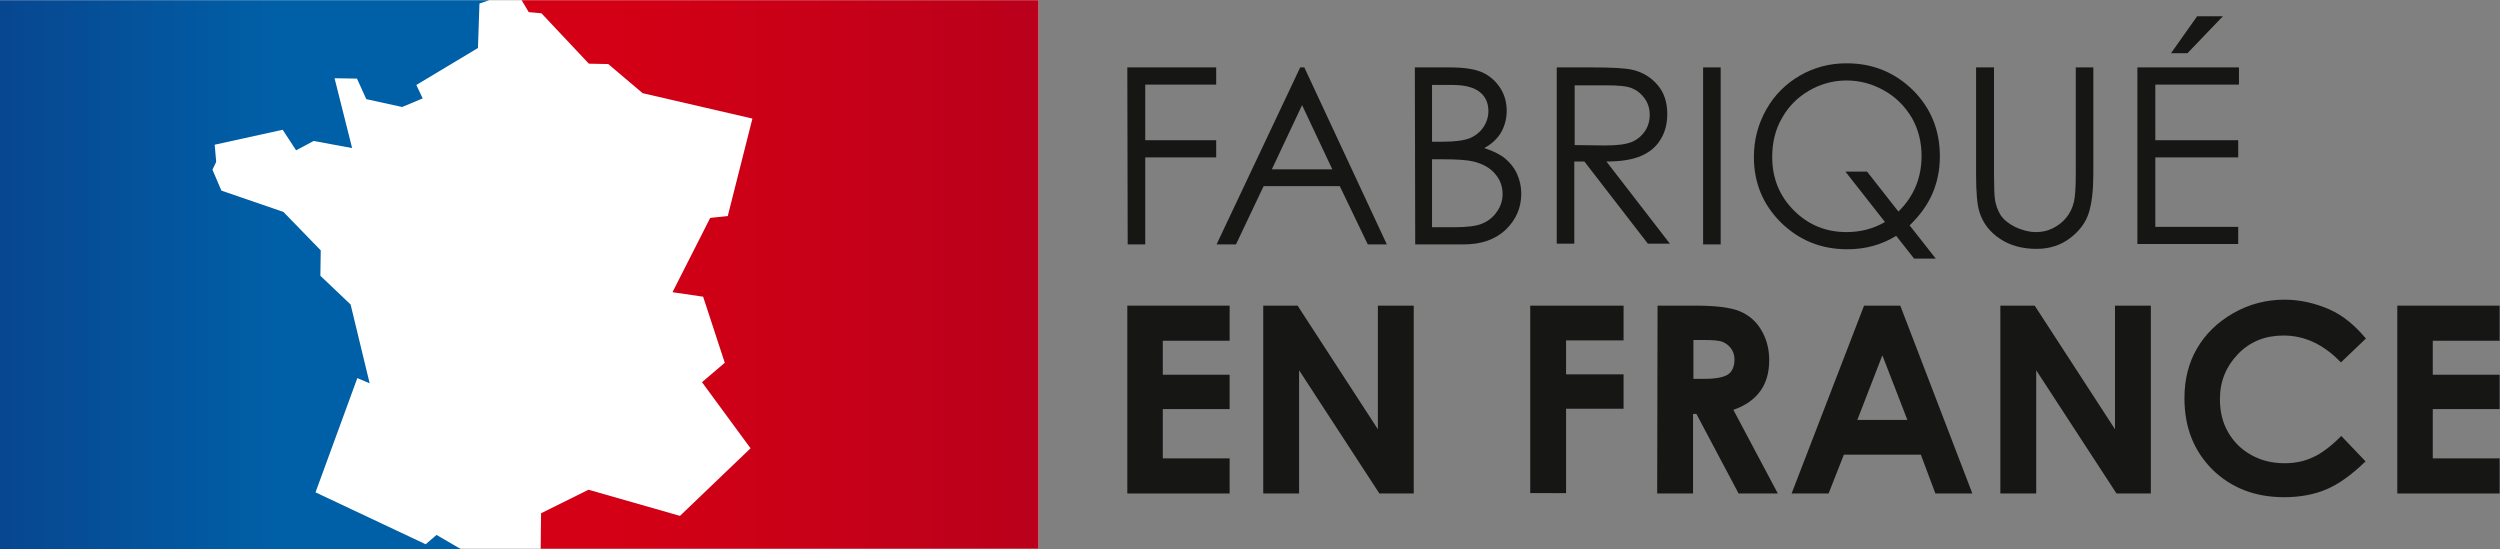 <?xml version="1.0" encoding="utf-8"?>
<!-- Generator: Adobe Illustrator 24.2.0, SVG Export Plug-In . SVG Version: 6.00 Build 0)  -->
<svg version="1.1" id="Calque_1" xmlns="http://www.w3.org/2000/svg" xmlns:xlink="http://www.w3.org/1999/xlink" x="0px" y="0px"
	 viewBox="0 0 669.5 147.1" style="enable-background:new 0 0 669.5 147.1;" xml:space="preserve">
<rect x="0" y="0" width="669.5" height="147.1" fill="#808080" stroke="none"/>
<style type="text/css">
	.st0{fill:#FFFFFF;}
	.st1{fill:url(#Tracé_311_1_);}
	.st2{fill:url(#Tracé_312_1_);}
	.st3{enable-background:new    ;}
	.st4{fill:#161615;}
</style>
<g id="MADE_IN_FR-2019" transform="translate(-186.205 -310.048)">
	<rect x="186.3" y="310.1" class="st0" width="278" height="146.9"/>
	
		<linearGradient id="Tracé_311_1_" gradientUnits="userSpaceOnUse" x1="451.581" y1="-221.247" x2="454.027" y2="-221.247" gradientTransform="matrix(69.167 0 0 73.538 -30882.994 16653.617)">
		<stop  offset="0" style="stop-color:#D40015"/>
		<stop  offset="1" style="stop-color:#AD001E"/>
	</linearGradient>
	<path id="Tracé_311" class="st1" d="M327.8,313.3l3.4,0.3l12.7,13.5l5.2,0.1l9.2,7.8l29.4,6.8l-6.6,26.1l-4.7,0.5l-10.1,19.9
		l8.2,1.2l5.8,17.7l-6.1,5.2l13,17.7l-18.9,18.1l-24.5-7l-12.7,6.3L331,457h133.3V310.1H325.9"/>
	
		<linearGradient id="Tracé_312_1_" gradientUnits="userSpaceOnUse" x1="449.046" y1="-221.245" x2="451.046" y2="-221.245" gradientTransform="matrix(65.52 0 0 73.535 -29291.789 16652.928)">
		<stop  offset="0" style="stop-color:#0D337F"/>
		<stop  offset="1" style="stop-color:#0060A7"/>
	</linearGradient>
	<path id="Tracé_312" class="st2" d="M300.2,455.8l-29.5-13.9l11.2-30.6l3.3,1.4l-5.1-21.1l-8.1-7.7l0.1-6.8l-10-10.3l-16.6-5.7
		l-2.4-5.6l1-2.1l-0.4-4.6l18.2-4l3.6,5.5l4.7-2.5l10.3,1.9l-4.7-18.7l6,0.1l2.5,5.5l9.6,2.1l5.5-2.3l-1.7-3.6l16.5-9.9l0.4-11.9
		l2.6-0.9h-131v147.1h123.6l-6.7-3.9L300.2,455.8z"/>
	<g class="st3">
		<path class="st4" d="M488.1,328.1h23.8v4.6h-19v14.9h19v4.6h-19v23.3h-4.7L488.1,328.1L488.1,328.1z"/>
		<path class="st4" d="M535.5,328.1l22.1,47.4h-5.1l-7.5-15.6h-20.4l-7.4,15.6H512l22.4-47.4H535.5z M534.9,338.2l-8.1,17.2H543
			L534.9,338.2z"/>
		<path class="st4" d="M565.1,328.1h9.3c3.8,0,6.6,0.4,8.7,1.3c2,0.9,3.6,2.3,4.8,4.1s1.8,3.9,1.8,6.2c0,2.1-0.5,4-1.5,5.8
			c-1,1.7-2.5,3.1-4.5,4.2c2.5,0.8,4.4,1.8,5.7,2.9s2.4,2.5,3.1,4.1c0.7,1.6,1.1,3.3,1.1,5.2c0,3.8-1.4,7-4.2,9.7
			c-2.8,2.6-6.5,3.9-11.2,3.9h-13L565.1,328.1L565.1,328.1z M569.7,332.8V348h2.7c3.3,0,5.7-0.3,7.3-0.9c1.5-0.6,2.8-1.6,3.7-2.9
			s1.4-2.8,1.4-4.4c0-2.2-0.8-3.9-2.3-5.1s-3.9-1.9-7.2-1.9L569.7,332.8L569.7,332.8z M569.7,352.7v18.2h5.9c3.5,0,6-0.3,7.6-1
			s2.9-1.7,3.9-3.2c1-1.4,1.5-3,1.5-4.7c0-2.1-0.7-3.9-2.1-5.5c-1.4-1.6-3.3-2.6-5.7-3.2c-1.6-0.4-4.4-0.6-8.4-0.6L569.7,352.7
			L569.7,352.7z"/>
		<path class="st4" d="M603.1,328.1h9.4c5.3,0,8.8,0.2,10.7,0.6c2.8,0.6,5.1,2,6.9,4.1s2.6,4.7,2.6,7.8c0,2.6-0.6,4.9-1.8,6.8
			c-1.2,2-2.9,3.4-5.2,4.4s-5.4,1.5-9.3,1.5l17,22h-5.9l-17-22h-2.7v22h-4.7V328.1z M607.9,332.8v16.1l8.2,0.1c3.2,0,5.5-0.3,7-0.9
			s2.7-1.6,3.6-2.9c0.9-1.3,1.3-2.8,1.3-4.4s-0.4-3-1.3-4.3c-0.9-1.3-2-2.2-3.4-2.8c-1.4-0.6-3.7-0.8-7-0.8h-8.4V332.8z"/>
		<path class="st4" d="M642.3,328.1h4.7v47.4h-4.7V328.1z"/>
		<path class="st4" d="M697.6,370.4l7,8.9h-5.8l-4.8-6.1c-3.9,2.4-8.2,3.6-13.1,3.6c-7,0-12.9-2.4-17.8-7.2
			c-4.8-4.8-7.2-10.6-7.2-17.5c0-4.6,1.1-8.8,3.3-12.7c2.2-3.9,5.2-6.9,9-9.1s8-3.3,12.5-3.3c7,0,12.9,2.4,17.8,7.2
			c4.8,4.8,7.2,10.7,7.2,17.7c0,3.7-0.7,7-2,10S700.4,367.7,697.6,370.4z M694.6,366.7c4.1-4,6.2-9,6.2-14.9c0-3.8-0.9-7.2-2.6-10.2
			c-1.8-3-4.2-5.5-7.4-7.3s-6.5-2.7-10.1-2.7c-3.5,0-6.9,0.9-10,2.7s-5.6,4.3-7.3,7.4c-1.8,3.1-2.6,6.6-2.6,10.4
			c0,5.6,1.9,10.4,5.8,14.3c3.9,3.9,8.6,5.8,14.1,5.8c3.8,0,7.2-0.9,10.3-2.7L680.4,356h5.8L694.6,366.7z"/>
		<path class="st4" d="M715.5,328.1h4.7v28.6c0,3.4,0.1,5.5,0.2,6.3c0.2,1.9,0.8,3.4,1.6,4.7c0.9,1.3,2.2,2.3,4,3.2
			c1.8,0.8,3.6,1.3,5.4,1.3c1.6,0,3.1-0.3,4.5-1s2.6-1.6,3.6-2.8s1.7-2.6,2.1-4.3c0.3-1.2,0.5-3.7,0.5-7.4v-28.6h4.7v28.6
			c0,4.2-0.4,7.7-1.2,10.3c-0.8,2.6-2.5,4.9-5,6.8s-5.5,2.9-9,2.9c-3.8,0-7.1-0.9-9.8-2.7s-4.6-4.2-5.5-7.2c-0.6-1.8-0.9-5.2-0.9-10
			v-28.7H715.5z"/>
		<path class="st4" d="M758.6,328.1h27.2v4.6h-22.4v14.9h22.2v4.6h-22.2v18.6h22.2v4.6h-27V328.1z M774.6,314.4h6.9l-9.5,9.9h-4.4
			L774.6,314.4z"/>
	</g>
	<g class="st3">
		<path class="st4" d="M488.1,391.9h27.4v9.4h-17.9v9.1h17.9v9.2h-17.9v13.2h17.9v9.4h-27.4V391.9z"/>
		<path class="st4" d="M524.5,391.9h9.2l21.5,33.1v-33.1h9.6v50.3h-9.2l-21.5-33v33h-9.6V391.9z"/>
		<path class="st4" d="M596,391.9h25v9.3h-15.4v9.1H621v9.2h-15.4v22.6H596V391.9z"/>
		<path class="st4" d="M630.1,391.9h10.1c5.6,0,9.5,0.5,11.9,1.5s4.3,2.6,5.7,4.9s2.2,5,2.2,8.2c0,3.3-0.8,6.1-2.4,8.3
			c-1.6,2.2-4,3.9-7.2,5l11.9,22.4h-10.5l-11.3-21.3h-0.9v21.3H630L630.1,391.9L630.1,391.9z M639.7,411.5h3c3,0,5.1-0.4,6.3-1.2
			c1.1-0.8,1.7-2.1,1.7-4c0-1.1-0.3-2.1-0.9-2.9c-0.6-0.8-1.3-1.4-2.3-1.8s-2.7-0.5-5.2-0.5h-2.6V411.5z"/>
		<path class="st4" d="M685.4,391.9h9.7l19.3,50.3h-9.9l-3.9-10.4H680l-4.1,10.4H666L685.4,391.9z M690.3,405.2l-6.7,17.3H697
			L690.3,405.2z"/>
		<path class="st4" d="M721.9,391.9h9.2l21.5,33.1v-33.1h9.6v50.3H753l-21.5-33v33h-9.6V391.9z"/>
		<path class="st4" d="M819.8,400.7l-6.7,6.4c-4.6-4.8-9.7-7.2-15.4-7.2c-4.8,0-8.9,1.6-12.1,4.9s-4.9,7.3-4.9,12.1
			c0,3.4,0.7,6.3,2.2,8.9s3.5,4.6,6.2,6.1s5.6,2.2,8.9,2.2c2.8,0,5.3-0.5,7.6-1.6c2.3-1,4.8-2.9,7.6-5.7l6.5,6.8
			c-3.7,3.6-7.2,6.1-10.5,7.5s-7.1,2.1-11.3,2.1c-7.8,0-14.2-2.5-19.2-7.4c-5-5-7.5-11.3-7.5-19.1c0-5,1.1-9.5,3.4-13.4
			c2.3-3.9,5.5-7,9.7-9.4s8.8-3.6,13.7-3.6c4.1,0,8.1,0.9,12,2.6S817.1,397.5,819.8,400.7z"/>
		<path class="st4" d="M828.2,391.9h27.4v9.4h-17.9v9.1h17.9v9.2h-17.9v13.2h17.9v9.4h-27.4V391.9z"/>
	</g>
</g>
</svg>
